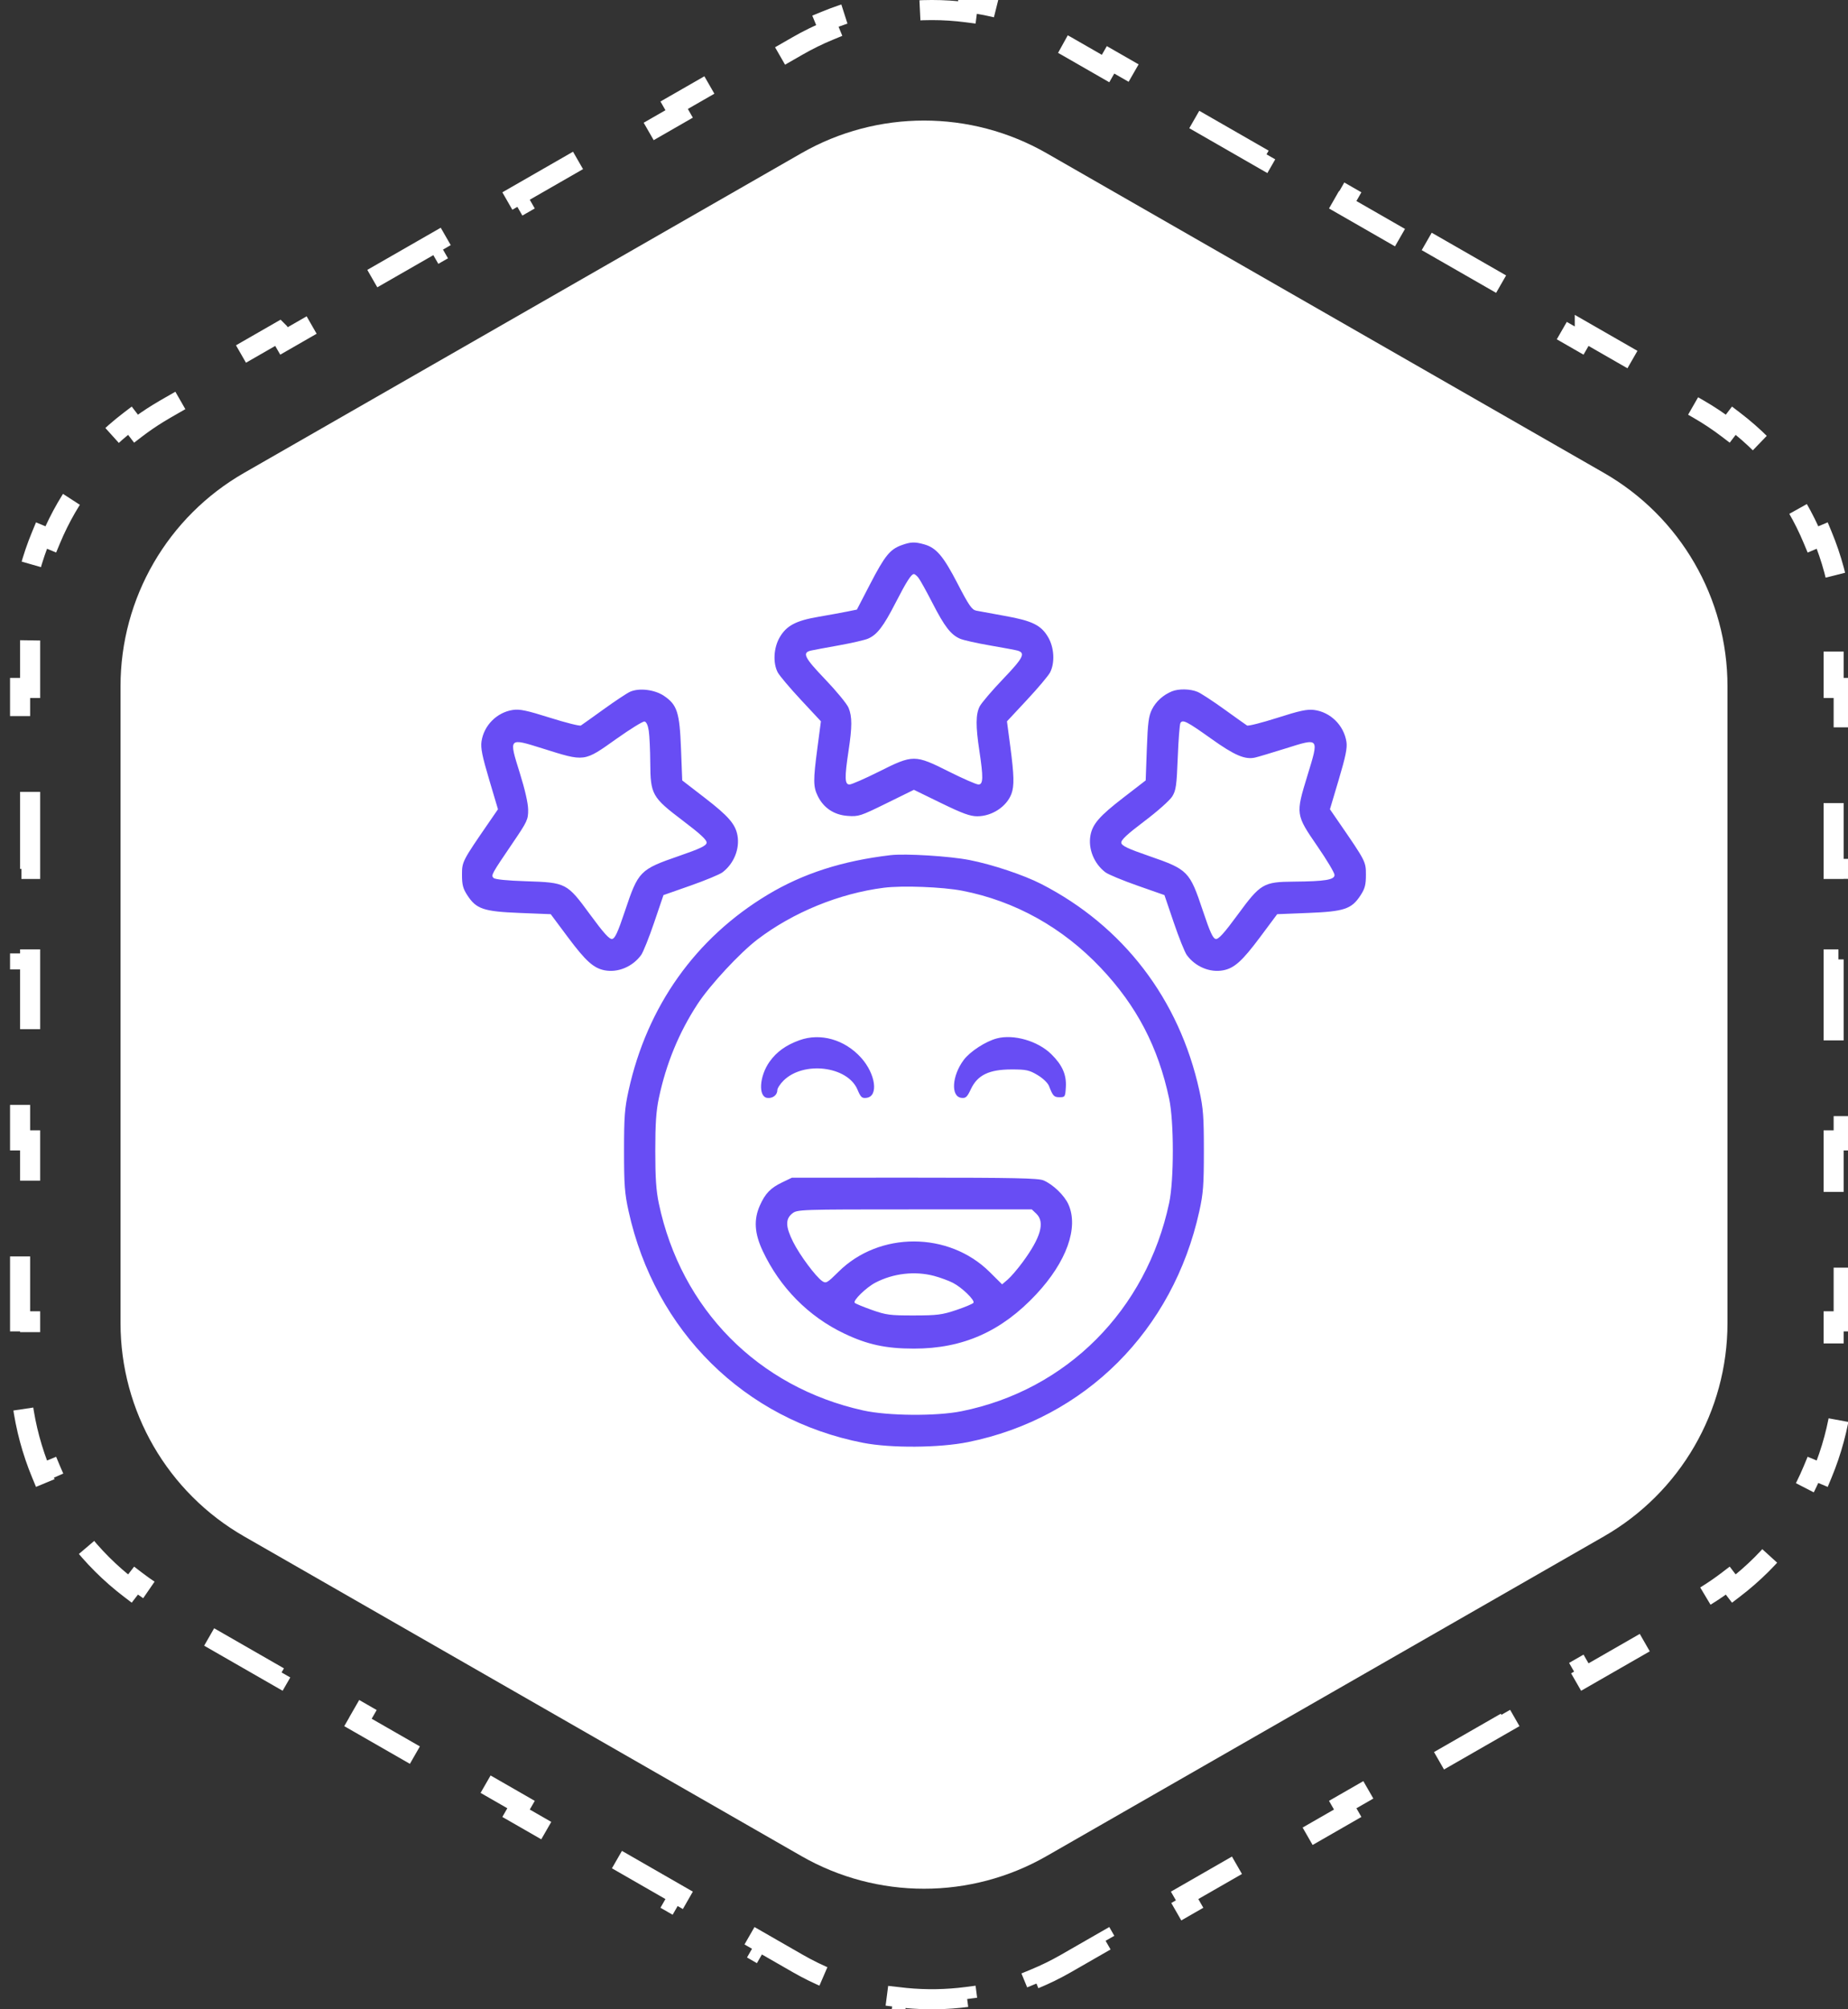 <svg width="92" height="100" viewBox="0 0 92 100" fill="none" xmlns="http://www.w3.org/2000/svg">
<rect x="0" y="0" width="92" height="100" fill="#333333" stroke="none"/>
<path d="M39.895 7.626C43.675 5.458 48.325 5.458 52.105 7.626L79.846 23.534C83.653 25.716 86 29.765 86 34.149V65.851C86 70.235 83.653 74.284 79.846 76.466L52.105 92.374C48.325 94.542 43.675 94.542 39.895 92.374L12.154 76.466C8.347 74.284 6 70.235 6 65.851V34.149C6 29.765 8.347 25.716 12.154 23.534L39.895 7.626Z" fill="white"/>
<path d="M71.027 12.016L74.963 14.275L74.715 14.709L78.649 16.969L78.898 16.535V16.534L82.834 18.794V18.795L82.585 19.229L84.553 20.358C85.066 20.653 85.554 20.978 86.017 21.331L86.319 20.935C87.296 21.68 88.16 22.545 88.897 23.503L88.502 23.808C89.218 24.738 89.809 25.76 90.26 26.845L90.72 26.652C91.184 27.769 91.504 28.95 91.665 30.168L91.17 30.233C91.246 30.81 91.285 31.396 91.285 31.987V34.239H91.785V38.742H91.285V43.245H91.785V47.748H91.285V52.252H91.785V56.755H91.285V61.258H91.785V65.761H91.285V68.013C91.285 68.604 91.246 69.19 91.17 69.767L91.665 69.831C91.504 71.05 91.183 72.23 90.72 73.347L90.26 73.155C89.809 74.24 89.218 75.262 88.502 76.192L88.897 76.496C88.16 77.454 87.296 78.319 86.319 79.064L86.017 78.669C85.67 78.934 85.308 79.183 84.933 79.415L84.553 79.642L82.585 80.772L82.834 81.205L78.898 83.465L78.649 83.031L74.715 85.291L74.963 85.724L71.027 87.983L70.779 87.551L66.845 89.811L67.093 90.243L63.158 92.503L62.909 92.069L58.974 94.329L59.223 94.763L55.287 97.022L55.039 96.589L53.071 97.719C52.562 98.011 52.038 98.268 51.503 98.488L51.693 98.949C50.565 99.414 49.391 99.726 48.2 99.882L48.136 99.387C47.123 99.519 46.099 99.536 45.084 99.436L44.649 99.387L44.585 99.882H44.584C43.393 99.726 42.218 99.415 41.09 98.95H41.091L41.281 98.488C40.747 98.268 40.223 98.011 39.714 97.719L37.746 96.589L37.497 97.022L33.562 94.762L33.81 94.329L29.876 92.069L29.627 92.503H29.626L25.691 90.243L25.94 89.811L22.006 87.551L21.757 87.983L17.821 85.724L18.07 85.291L14.136 83.031L13.886 83.465L9.95 81.205L10.2 80.772L8.232 79.642C7.72 79.347 7.231 79.022 6.769 78.669L6.465 79.064C5.489 78.319 4.624 77.454 3.887 76.496L4.283 76.192C3.567 75.262 2.976 74.24 2.525 73.155L2.063 73.347C1.6 72.23 1.28 71.049 1.119 69.831L1.615 69.767C1.558 69.334 1.521 68.896 1.507 68.455L1.5 68.013V65.761H1V61.258H1.5V56.755H1V52.252H1.5V47.748H1V43.245H1.5V38.742H1V34.239H1.5V31.987C1.5 31.396 1.539 30.81 1.615 30.233L1.119 30.168C1.28 28.95 1.6 27.769 2.063 26.652L2.525 26.845C2.976 25.76 3.567 24.738 4.283 23.808L3.887 23.503C4.624 22.545 5.489 21.68 6.465 20.935L6.769 21.331C7.115 21.066 7.477 20.817 7.853 20.585L8.232 20.358L10.2 19.229L9.951 18.795L9.95 18.794L13.886 16.534L13.887 16.535L14.136 16.969L18.07 14.709L17.821 14.275L21.757 12.016L22.006 12.449L25.94 10.19L25.691 9.756L29.626 7.496L29.627 7.497L29.876 7.931L33.81 5.671L33.562 5.237L37.497 2.978L37.746 3.411L39.714 2.281C40.223 1.989 40.747 1.732 41.281 1.512L41.091 1.05C42.219 0.585 43.394 0.273 44.584 0.117L44.585 0.118L44.649 0.613C45.806 0.462 46.979 0.462 48.136 0.613L48.2 0.118V0.117C49.391 0.273 50.565 0.585 51.693 1.05H51.694L51.503 1.512C52.038 1.732 52.562 1.989 53.071 2.281L55.039 3.411L55.287 2.978L59.223 5.236V5.237L58.974 5.671L62.909 7.931L63.158 7.497V7.496L67.093 9.756L66.845 10.19L70.779 12.449L71.027 12.016Z" stroke="white" stroke-dasharray="4.27 4.27"/>
<g clip-path="url(#clip0_582_926)">
<path fill-rule="evenodd" clip-rule="evenodd" d="M44.882 27.133C44.307 27.341 44.048 27.662 43.325 29.055L42.659 30.339L42.16 30.44C41.886 30.495 41.246 30.612 40.738 30.699C39.617 30.891 39.15 31.14 38.812 31.726C38.514 32.244 38.473 32.992 38.717 33.461C38.802 33.624 39.321 34.239 39.87 34.828L40.868 35.899L40.691 37.243C40.48 38.839 40.483 39.152 40.711 39.618C41 40.209 41.522 40.557 42.193 40.606C42.745 40.647 42.833 40.618 44.134 39.978L45.497 39.308L46.849 39.967C47.917 40.487 48.295 40.625 48.652 40.625C49.384 40.625 50.116 40.144 50.353 39.507C50.499 39.116 50.486 38.589 50.296 37.151L50.13 35.901L51.129 34.829C51.679 34.24 52.196 33.625 52.278 33.464C52.522 32.985 52.483 32.239 52.188 31.726C51.836 31.115 51.396 30.897 50.019 30.652C49.378 30.538 48.738 30.42 48.596 30.391C48.383 30.346 48.228 30.122 47.673 29.048C46.964 27.677 46.612 27.262 46.013 27.093C45.54 26.96 45.341 26.967 44.882 27.133ZM45.713 28.742C45.793 28.837 46.109 29.404 46.416 30.002C47.025 31.189 47.333 31.588 47.794 31.788C47.959 31.861 48.637 32.013 49.3 32.126C49.963 32.24 50.578 32.355 50.666 32.382C51.065 32.503 50.94 32.745 49.937 33.792C49.383 34.371 48.858 34.987 48.77 35.161C48.574 35.549 48.57 36.138 48.756 37.364C48.958 38.699 48.949 39.044 48.712 39.044C48.608 39.044 47.947 38.755 47.242 38.402C45.542 37.549 45.458 37.549 43.758 38.402C43.053 38.755 42.392 39.044 42.288 39.044C42.051 39.044 42.042 38.699 42.244 37.364C42.425 36.167 42.426 35.667 42.245 35.227C42.165 35.033 41.64 34.394 41.078 33.807C40.034 32.717 39.918 32.479 40.384 32.376C40.498 32.35 41.117 32.235 41.758 32.12C42.399 32.005 43.055 31.854 43.216 31.784C43.667 31.588 43.978 31.182 44.584 30.002C45.131 28.937 45.366 28.57 45.5 28.57C45.537 28.57 45.633 28.647 45.713 28.742ZM31.358 34.432C31.198 34.507 30.608 34.899 30.046 35.304C29.485 35.709 28.978 36.07 28.919 36.107C28.86 36.143 28.167 35.969 27.38 35.721C26.216 35.354 25.869 35.281 25.526 35.334C24.733 35.455 24.086 36.107 23.971 36.902C23.924 37.227 24.005 37.631 24.351 38.795L24.791 40.276L24.348 40.92C23.008 42.866 23 42.882 23 43.538C23 44.038 23.048 44.222 23.267 44.559C23.713 45.243 24.073 45.364 25.866 45.436L27.417 45.498L28.27 46.642C29.159 47.833 29.552 48.187 30.106 48.292C30.764 48.418 31.495 48.111 31.916 47.533C32.019 47.393 32.311 46.663 32.566 45.913L33.03 44.548L34.372 44.077C35.11 43.818 35.828 43.52 35.966 43.416C36.534 42.988 36.836 42.244 36.713 41.575C36.609 41.013 36.261 40.613 35.089 39.709L33.964 38.841L33.903 37.264C33.833 35.447 33.712 35.075 33.052 34.63C32.586 34.317 31.806 34.226 31.358 34.432ZM58.343 34.407C57.91 34.583 57.547 34.911 57.349 35.306C57.184 35.635 57.141 35.962 57.093 37.271L57.036 38.841L55.911 39.709C54.739 40.613 54.391 41.013 54.287 41.575C54.164 42.244 54.466 42.988 55.034 43.416C55.172 43.52 55.89 43.818 56.628 44.077L57.97 44.548L58.434 45.913C58.689 46.663 58.981 47.393 59.084 47.533C59.505 48.111 60.236 48.418 60.894 48.292C61.447 48.187 61.841 47.833 62.73 46.642L63.583 45.498L65.134 45.436C66.927 45.364 67.287 45.243 67.733 44.559C67.952 44.222 68 44.038 68 43.538C68 42.882 67.992 42.866 66.652 40.92L66.209 40.276L66.65 38.795C66.99 37.652 67.077 37.226 67.031 36.924C66.904 36.099 66.237 35.439 65.421 35.334C65.075 35.29 64.703 35.369 63.588 35.726C62.819 35.971 62.141 36.143 62.082 36.107C62.023 36.071 61.515 35.709 60.953 35.304C60.392 34.899 59.792 34.507 59.62 34.434C59.263 34.282 58.68 34.27 58.343 34.407ZM32.299 36.377C32.335 36.621 32.368 37.329 32.372 37.951C32.382 39.546 32.456 39.677 33.992 40.842C34.891 41.523 35.198 41.81 35.177 41.949C35.155 42.094 34.851 42.239 33.81 42.598C31.852 43.275 31.777 43.35 31.112 45.342C30.758 46.4 30.616 46.709 30.473 46.731C30.337 46.752 30.055 46.44 29.385 45.527C28.22 43.938 28.191 43.923 26.174 43.858C25.245 43.828 24.642 43.767 24.572 43.696C24.438 43.56 24.46 43.52 25.523 41.955C26.253 40.882 26.297 40.786 26.293 40.3C26.291 39.978 26.134 39.291 25.875 38.463C25.325 36.703 25.311 36.718 26.997 37.246C29.146 37.921 29.052 37.933 30.707 36.758C31.386 36.277 32.007 35.894 32.087 35.908C32.179 35.925 32.258 36.099 32.299 36.377ZM60.302 36.768C61.462 37.595 61.981 37.817 62.487 37.702C62.633 37.669 63.315 37.465 64.004 37.249C65.7 36.716 65.674 36.684 65.085 38.61C64.498 40.527 64.5 40.539 65.591 42.126C66.052 42.795 66.432 43.432 66.437 43.541C66.447 43.786 65.97 43.865 64.41 43.878C62.897 43.89 62.754 43.974 61.615 45.527C60.946 46.44 60.663 46.752 60.527 46.731C60.384 46.709 60.242 46.4 59.888 45.342C59.223 43.35 59.148 43.275 57.19 42.598C56.146 42.238 55.845 42.094 55.823 41.948C55.802 41.808 56.098 41.531 56.971 40.871C57.62 40.382 58.243 39.828 58.359 39.637C58.545 39.334 58.578 39.096 58.633 37.695C58.667 36.818 58.727 36.047 58.766 35.982C58.879 35.796 59.084 35.9 60.302 36.768ZM44.334 42.56C41.934 42.843 39.978 43.472 38.221 44.528C34.629 46.686 32.217 50.079 31.293 54.274C31.098 55.161 31.067 55.568 31.067 57.276C31.067 58.984 31.098 59.392 31.293 60.279C32.61 66.258 37.069 70.661 42.973 71.809C44.356 72.078 46.761 72.061 48.195 71.771C54.017 70.595 58.398 66.221 59.707 60.279C59.902 59.392 59.933 58.984 59.933 57.276C59.933 55.568 59.902 55.161 59.707 54.274C58.706 49.727 55.923 46.093 51.839 43.996C50.964 43.547 49.403 43.026 48.26 42.802C47.275 42.609 45.075 42.473 44.334 42.56ZM47.903 44.331C50.531 44.841 52.904 46.163 54.808 48.178C56.593 50.067 57.658 52.109 58.206 54.688C58.448 55.826 58.448 58.727 58.206 59.865C57.073 65.201 53.102 69.184 47.866 70.236C46.608 70.489 44.204 70.469 42.972 70.196C37.74 69.036 33.907 65.154 32.799 59.895C32.665 59.259 32.622 58.623 32.622 57.276C32.622 55.929 32.665 55.294 32.799 54.658C33.161 52.94 33.801 51.385 34.73 49.966C35.348 49.022 36.833 47.423 37.71 46.755C39.482 45.406 41.776 44.467 43.995 44.183C44.914 44.065 46.926 44.141 47.903 44.331ZM39.797 51.772C39.123 52.016 38.66 52.35 38.311 52.841C37.805 53.554 37.738 54.575 38.192 54.641C38.46 54.679 38.697 54.502 38.697 54.262C38.697 54.166 38.835 53.951 39.004 53.783C40 52.792 42.194 53.058 42.688 54.228C42.851 54.614 42.908 54.667 43.136 54.639C43.746 54.566 43.597 53.453 42.87 52.644C42.054 51.736 40.842 51.392 39.797 51.772ZM49.625 51.681C49.068 51.828 48.294 52.33 47.978 52.752C47.39 53.535 47.324 54.575 47.859 54.639C48.08 54.666 48.145 54.605 48.338 54.197C48.666 53.503 49.243 53.225 50.358 53.225C51.091 53.225 51.239 53.257 51.653 53.504C51.918 53.662 52.164 53.897 52.222 54.047C52.416 54.55 52.471 54.608 52.751 54.608C53.021 54.608 53.033 54.588 53.062 54.095C53.096 53.48 52.883 53.001 52.336 52.464C51.666 51.806 50.467 51.46 49.625 51.681ZM38.94 58.845C38.361 59.123 38.096 59.396 37.83 59.994C37.516 60.699 37.559 61.386 37.974 62.265C38.831 64.084 40.249 65.52 42.026 66.368C43.18 66.919 44.103 67.119 45.5 67.119C47.937 67.12 49.858 66.267 51.587 64.416C53.097 62.8 53.707 61.099 53.191 59.944C52.991 59.494 52.424 58.948 51.949 58.746C51.689 58.636 50.486 58.611 45.527 58.611L39.425 58.612L38.94 58.845ZM51.593 60.406C52.033 60.827 51.814 61.595 50.899 62.832C50.651 63.168 50.322 63.55 50.168 63.682L49.889 63.921L49.269 63.306C47.23 61.284 43.773 61.278 41.744 63.294C41.181 63.852 41.122 63.887 40.935 63.76C40.612 63.54 39.813 62.466 39.485 61.809C39.106 61.052 39.094 60.672 39.439 60.396C39.691 60.194 39.774 60.191 45.531 60.191H51.367L51.593 60.406ZM46.503 63.501C46.81 63.583 47.233 63.739 47.444 63.848C47.896 64.082 48.541 64.71 48.463 64.838C48.433 64.888 48.049 65.05 47.61 65.198C46.902 65.436 46.664 65.467 45.5 65.469C44.313 65.471 44.114 65.445 43.41 65.196C42.983 65.045 42.597 64.885 42.552 64.841C42.446 64.735 43.121 64.075 43.581 63.836C44.474 63.371 45.546 63.248 46.503 63.501Z" fill="#684DF4"/>
</g>
<defs>
<clipPath id="clip0_582_926">
<rect width="45" height="45" fill="white" transform="translate(23 27)"/>
</clipPath>
</defs>
</svg>
